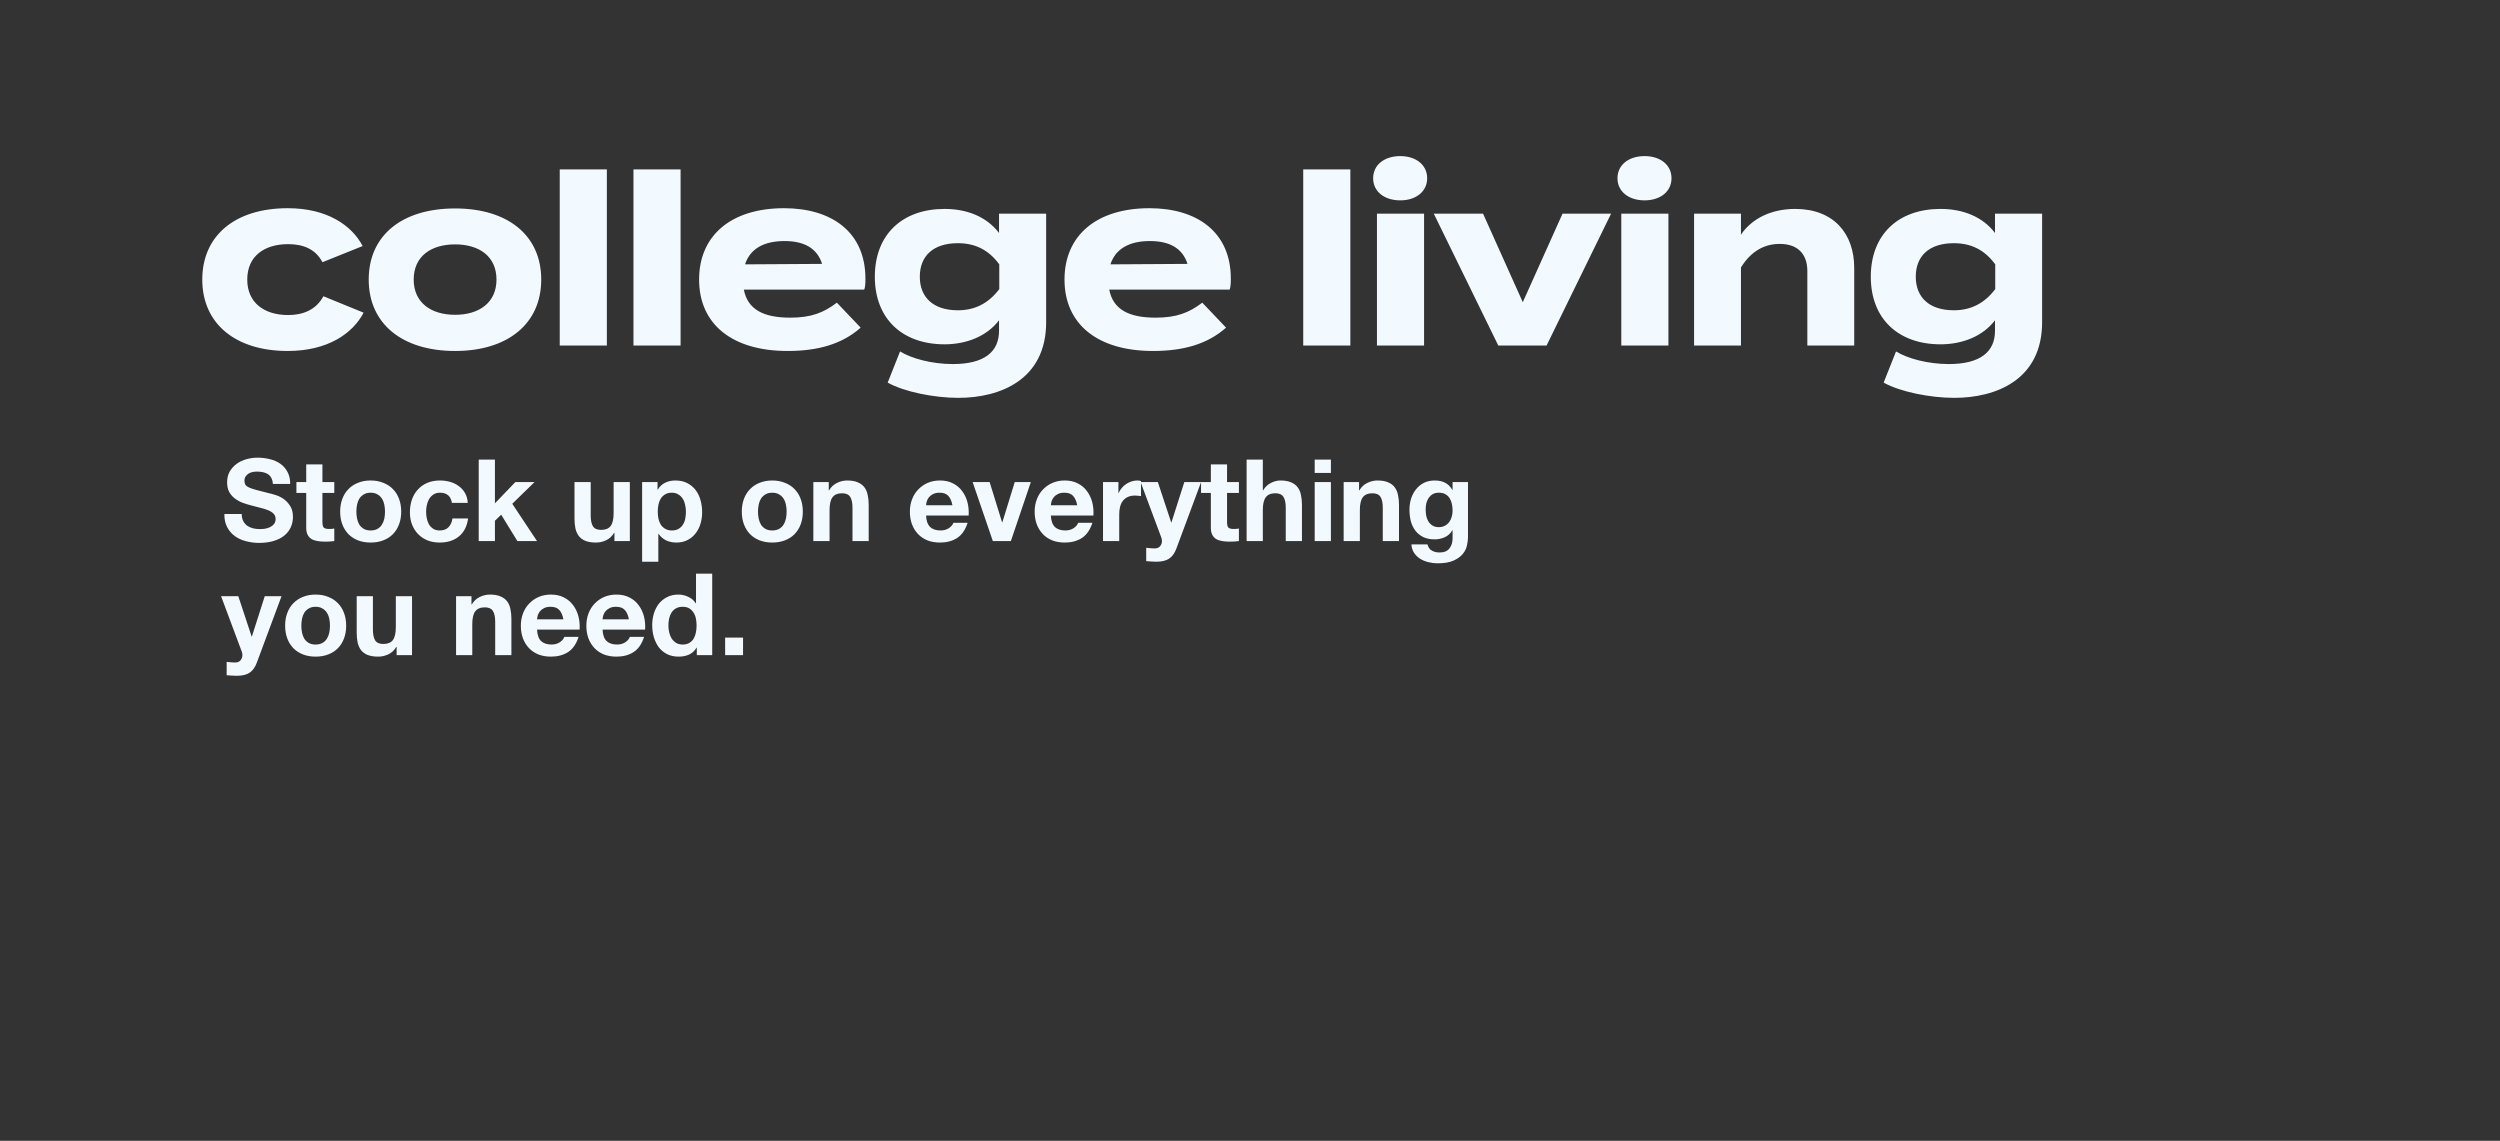 <svg width="767" height="350" viewBox="0 0 767 350" fill="none" xmlns="http://www.w3.org/2000/svg">
<rect x="0" y="0" width="767" height="350" fill="#333333" stroke="none"/>
<path d="M111.554 95.926C108.196 102.35 100.531 107.679 88.266 107.679C72.133 107.679 62.059 99.211 62.059 85.779C62.059 72.274 72.133 63.879 88.266 63.879C100.458 63.879 107.977 69.208 111.262 75.486L98.924 80.45C96.808 76.362 92.939 74.902 88.412 74.902C81.04 74.902 75.856 78.625 75.856 85.779C75.856 92.86 81.04 96.656 88.412 96.656C92.865 96.656 96.954 95.123 99.216 90.889L111.554 95.926ZM139.621 107.679C123.342 107.679 113.122 99.284 113.122 85.779C113.122 72.201 123.342 63.952 139.621 63.952C155.827 63.952 166.047 72.201 166.047 85.779C166.047 99.284 155.827 107.679 139.621 107.679ZM139.621 96.583C146.994 96.583 152.323 92.86 152.323 85.779C152.323 78.625 146.994 74.975 139.621 74.975C132.248 74.975 126.919 78.625 126.919 85.779C126.919 92.86 132.248 96.583 139.621 96.583ZM186.183 106H171.729V51.98H186.183V106ZM208.801 106H194.347V51.98H208.801V106ZM228.208 88.845C229.376 94.977 234.267 97.459 242.443 97.459C248.867 97.459 252.736 95.926 256.751 92.86L264.051 100.525C258.284 105.635 250.838 107.679 241.64 107.679C224.485 107.679 214.484 99.357 214.484 85.779C214.484 72.201 224.339 63.879 240.545 63.879C255.145 63.879 265.511 71.179 265.511 85.487C265.511 87.093 265.438 88.042 265.146 88.845H228.208ZM240.691 73.953C234.486 73.953 230.179 76.216 228.573 81.107L252.225 80.961C250.692 76.216 246.823 73.953 240.691 73.953ZM320.959 65.558V98.846C320.959 116.585 306.724 122.06 294.022 122.06C286.649 122.06 277.451 120.235 272.341 117.388L276.137 107.825C279.568 109.942 285.773 111.694 292.343 111.694C302.052 111.694 306.505 107.898 306.505 101.474V98.262C302.709 103.226 296.431 105.635 289.788 105.635C276.867 105.635 268.399 97.824 268.399 84.903C268.399 71.909 276.867 64.098 289.788 64.098C296.723 64.098 302.709 66.507 306.505 71.471V65.558H320.959ZM293.876 95.196C298.986 95.196 303.22 93.152 306.578 88.699V81.107C303.22 76.508 298.986 74.61 293.876 74.61C286.284 74.61 282.196 78.552 282.196 84.903C282.196 91.181 286.284 95.196 293.876 95.196ZM340.314 88.845C341.482 94.977 346.373 97.459 354.549 97.459C360.973 97.459 364.842 95.926 368.857 92.86L376.157 100.525C370.39 105.635 362.944 107.679 353.746 107.679C336.591 107.679 326.59 99.357 326.59 85.779C326.59 72.201 336.445 63.879 352.651 63.879C367.251 63.879 377.617 71.179 377.617 85.487C377.617 87.093 377.544 88.042 377.252 88.845H340.314ZM352.797 73.953C346.592 73.953 342.285 76.216 340.679 81.107L364.331 80.961C362.798 76.216 358.929 73.953 352.797 73.953ZM414.285 106H399.831V51.98H414.285V106ZM429.604 61.47C424.713 61.47 421.282 58.769 421.282 54.681C421.282 50.593 424.713 47.892 429.604 47.892C434.422 47.892 437.853 50.593 437.853 54.681C437.853 58.769 434.422 61.47 429.604 61.47ZM436.904 65.558V106H422.45V65.558H436.904ZM494.275 65.558L474.492 106H459.673L439.89 65.558H455.001L467.192 92.714L479.383 65.558H494.275ZM504.568 61.47C499.677 61.47 496.246 58.769 496.246 54.681C496.246 50.593 499.677 47.892 504.568 47.892C509.386 47.892 512.817 50.593 512.817 54.681C512.817 58.769 509.386 61.47 504.568 61.47ZM511.868 65.558V106H497.414V65.558H511.868ZM534.127 106H519.746V65.558H534.127V71.982C537.558 66.945 543.544 64.098 550.771 64.098C562.524 64.098 568.875 71.617 568.875 82.202V106H554.494V83.151C554.494 77.895 551.501 74.829 546.026 74.829C541.281 74.829 537.193 77.092 534.127 82.056V106ZM626.521 65.558V98.846C626.521 116.585 612.286 122.06 599.584 122.06C592.211 122.06 583.013 120.235 577.903 117.388L581.699 107.825C585.13 109.942 591.335 111.694 597.905 111.694C607.614 111.694 612.067 107.898 612.067 101.474V98.262C608.271 103.226 601.993 105.635 595.35 105.635C582.429 105.635 573.961 97.824 573.961 84.903C573.961 71.909 582.429 64.098 595.35 64.098C602.285 64.098 608.271 66.507 612.067 71.471V65.558H626.521ZM599.438 95.196C604.548 95.196 608.782 93.152 612.14 88.699V81.107C608.782 76.508 604.548 74.61 599.438 74.61C591.846 74.61 587.758 78.552 587.758 84.903C587.758 91.181 591.846 95.196 599.438 95.196Z" fill="#F3FAFF"/>
<path d="M74.16 157.705C74.16 158.545 74.312 159.257 74.615 159.84C74.918 160.423 75.315 160.902 75.805 161.275C76.318 161.625 76.913 161.893 77.59 162.08C78.267 162.243 78.967 162.325 79.69 162.325C80.18 162.325 80.705 162.29 81.265 162.22C81.825 162.127 82.35 161.963 82.84 161.73C83.33 161.497 83.738 161.182 84.065 160.785C84.392 160.365 84.555 159.84 84.555 159.21C84.555 158.533 84.333 157.985 83.89 157.565C83.47 157.145 82.91 156.795 82.21 156.515C81.51 156.235 80.717 155.99 79.83 155.78C78.943 155.57 78.045 155.337 77.135 155.08C76.202 154.847 75.292 154.567 74.405 154.24C73.518 153.89 72.725 153.447 72.025 152.91C71.325 152.373 70.753 151.708 70.31 150.915C69.89 150.098 69.68 149.118 69.68 147.975C69.68 146.692 69.948 145.583 70.485 144.65C71.045 143.693 71.768 142.9 72.655 142.27C73.542 141.64 74.545 141.173 75.665 140.87C76.785 140.567 77.905 140.415 79.025 140.415C80.332 140.415 81.58 140.567 82.77 140.87C83.983 141.15 85.057 141.617 85.99 142.27C86.923 142.923 87.658 143.763 88.195 144.79C88.755 145.793 89.035 147.018 89.035 148.465H83.715C83.668 147.718 83.505 147.1 83.225 146.61C82.968 146.12 82.618 145.735 82.175 145.455C81.732 145.175 81.218 144.977 80.635 144.86C80.075 144.743 79.457 144.685 78.78 144.685C78.337 144.685 77.893 144.732 77.45 144.825C77.007 144.918 76.598 145.082 76.225 145.315C75.875 145.548 75.583 145.84 75.35 146.19C75.117 146.54 75 146.983 75 147.52C75 148.01 75.093 148.407 75.28 148.71C75.467 149.013 75.828 149.293 76.365 149.55C76.925 149.807 77.683 150.063 78.64 150.32C79.62 150.577 80.892 150.903 82.455 151.3C82.922 151.393 83.563 151.568 84.38 151.825C85.22 152.058 86.048 152.443 86.865 152.98C87.682 153.517 88.382 154.24 88.965 155.15C89.572 156.037 89.875 157.18 89.875 158.58C89.875 159.723 89.653 160.785 89.21 161.765C88.767 162.745 88.102 163.597 87.215 164.32C86.352 165.02 85.267 165.568 83.96 165.965C82.677 166.362 81.183 166.56 79.48 166.56C78.103 166.56 76.762 166.385 75.455 166.035C74.172 165.708 73.028 165.183 72.025 164.46C71.045 163.737 70.263 162.815 69.68 161.695C69.097 160.575 68.817 159.245 68.84 157.705H74.16ZM98.919 147.905H102.559V151.23H98.919V160.19C98.919 161.03 99.059 161.59 99.34 161.87C99.62 162.15 100.179 162.29 101.019 162.29C101.299 162.29 101.568 162.278 101.824 162.255C102.081 162.232 102.326 162.197 102.559 162.15V166C102.139 166.07 101.673 166.117 101.159 166.14C100.646 166.163 100.144 166.175 99.654 166.175C98.885 166.175 98.15 166.117 97.45 166C96.773 165.907 96.166 165.708 95.629 165.405C95.116 165.102 94.708 164.67 94.404 164.11C94.101 163.55 93.95 162.815 93.95 161.905V151.23H90.939V147.905H93.95V142.48H98.919V147.905ZM109.334 156.97C109.334 157.693 109.404 158.405 109.544 159.105C109.684 159.782 109.918 160.4 110.244 160.96C110.594 161.497 111.049 161.928 111.609 162.255C112.169 162.582 112.869 162.745 113.709 162.745C114.549 162.745 115.249 162.582 115.809 162.255C116.393 161.928 116.848 161.497 117.174 160.96C117.524 160.4 117.769 159.782 117.909 159.105C118.049 158.405 118.119 157.693 118.119 156.97C118.119 156.247 118.049 155.535 117.909 154.835C117.769 154.135 117.524 153.517 117.174 152.98C116.848 152.443 116.393 152.012 115.809 151.685C115.249 151.335 114.549 151.16 113.709 151.16C112.869 151.16 112.169 151.335 111.609 151.685C111.049 152.012 110.594 152.443 110.244 152.98C109.918 153.517 109.684 154.135 109.544 154.835C109.404 155.535 109.334 156.247 109.334 156.97ZM104.364 156.97C104.364 155.523 104.586 154.217 105.029 153.05C105.473 151.86 106.103 150.857 106.919 150.04C107.736 149.2 108.716 148.558 109.859 148.115C111.003 147.648 112.286 147.415 113.709 147.415C115.133 147.415 116.416 147.648 117.559 148.115C118.726 148.558 119.718 149.2 120.534 150.04C121.351 150.857 121.981 151.86 122.424 153.05C122.868 154.217 123.089 155.523 123.089 156.97C123.089 158.417 122.868 159.723 122.424 160.89C121.981 162.057 121.351 163.06 120.534 163.9C119.718 164.717 118.726 165.347 117.559 165.79C116.416 166.233 115.133 166.455 113.709 166.455C112.286 166.455 111.003 166.233 109.859 165.79C108.716 165.347 107.736 164.717 106.919 163.9C106.103 163.06 105.473 162.057 105.029 160.89C104.586 159.723 104.364 158.417 104.364 156.97ZM138.641 154.275C138.314 152.198 137.089 151.16 134.966 151.16C134.172 151.16 133.507 151.347 132.971 151.72C132.434 152.07 131.991 152.537 131.641 153.12C131.314 153.68 131.081 154.31 130.941 155.01C130.801 155.687 130.731 156.363 130.731 157.04C130.731 157.693 130.801 158.358 130.941 159.035C131.081 159.712 131.302 160.33 131.606 160.89C131.932 161.427 132.364 161.87 132.901 162.22C133.437 162.57 134.091 162.745 134.861 162.745C136.051 162.745 136.961 162.418 137.591 161.765C138.244 161.088 138.652 160.19 138.816 159.07H143.611C143.284 161.473 142.351 163.305 140.811 164.565C139.271 165.825 137.299 166.455 134.896 166.455C133.542 166.455 132.294 166.233 131.151 165.79C130.031 165.323 129.074 164.682 128.281 163.865C127.487 163.048 126.869 162.08 126.426 160.96C125.982 159.817 125.761 158.568 125.761 157.215C125.761 155.815 125.959 154.52 126.356 153.33C126.776 152.117 127.382 151.078 128.176 150.215C128.969 149.328 129.937 148.64 131.081 148.15C132.224 147.66 133.531 147.415 135.001 147.415C136.074 147.415 137.101 147.555 138.081 147.835C139.084 148.115 139.971 148.547 140.741 149.13C141.534 149.69 142.176 150.402 142.666 151.265C143.156 152.105 143.436 153.108 143.506 154.275H138.641ZM146.873 141.01H151.843V154.415L158.108 147.905H163.988L157.163 154.555L164.758 166H158.738L153.768 157.915L151.843 159.77V166H146.873V141.01ZM193.232 166H188.507V163.48H188.402C187.772 164.53 186.956 165.288 185.952 165.755C184.949 166.222 183.922 166.455 182.872 166.455C181.542 166.455 180.446 166.28 179.582 165.93C178.742 165.58 178.077 165.09 177.587 164.46C177.097 163.807 176.747 163.025 176.537 162.115C176.351 161.182 176.257 160.155 176.257 159.035V147.905H181.227V158.125C181.227 159.618 181.461 160.738 181.927 161.485C182.394 162.208 183.222 162.57 184.412 162.57C185.766 162.57 186.746 162.173 187.352 161.38C187.959 160.563 188.262 159.233 188.262 157.39V147.905H193.232V166ZM206.139 162.745C206.956 162.745 207.633 162.582 208.169 162.255C208.729 161.928 209.173 161.508 209.499 160.995C209.849 160.458 210.094 159.84 210.234 159.14C210.374 158.44 210.444 157.728 210.444 157.005C210.444 156.282 210.363 155.57 210.199 154.87C210.059 154.17 209.814 153.552 209.464 153.015C209.114 152.455 208.659 152.012 208.099 151.685C207.563 151.335 206.898 151.16 206.104 151.16C205.288 151.16 204.599 151.335 204.039 151.685C203.503 152.012 203.059 152.443 202.709 152.98C202.383 153.517 202.149 154.135 202.009 154.835C201.869 155.535 201.799 156.258 201.799 157.005C201.799 157.728 201.869 158.44 202.009 159.14C202.173 159.84 202.418 160.458 202.744 160.995C203.094 161.508 203.549 161.928 204.109 162.255C204.669 162.582 205.346 162.745 206.139 162.745ZM197.004 147.905H201.729V150.215H201.799C202.406 149.235 203.176 148.523 204.109 148.08C205.043 147.637 206.069 147.415 207.189 147.415C208.613 147.415 209.838 147.683 210.864 148.22C211.891 148.757 212.743 149.468 213.419 150.355C214.096 151.242 214.598 152.28 214.924 153.47C215.251 154.637 215.414 155.862 215.414 157.145C215.414 158.358 215.251 159.525 214.924 160.645C214.598 161.765 214.096 162.757 213.419 163.62C212.766 164.483 211.938 165.172 210.934 165.685C209.954 166.198 208.799 166.455 207.469 166.455C206.349 166.455 205.311 166.233 204.354 165.79C203.421 165.323 202.651 164.647 202.044 163.76H201.974V172.335H197.004V147.905ZM232.552 156.97C232.552 157.693 232.622 158.405 232.762 159.105C232.902 159.782 233.135 160.4 233.462 160.96C233.812 161.497 234.267 161.928 234.827 162.255C235.387 162.582 236.087 162.745 236.927 162.745C237.767 162.745 238.467 162.582 239.027 162.255C239.61 161.928 240.065 161.497 240.392 160.96C240.742 160.4 240.987 159.782 241.127 159.105C241.267 158.405 241.337 157.693 241.337 156.97C241.337 156.247 241.267 155.535 241.127 154.835C240.987 154.135 240.742 153.517 240.392 152.98C240.065 152.443 239.61 152.012 239.027 151.685C238.467 151.335 237.767 151.16 236.927 151.16C236.087 151.16 235.387 151.335 234.827 151.685C234.267 152.012 233.812 152.443 233.462 152.98C233.135 153.517 232.902 154.135 232.762 154.835C232.622 155.535 232.552 156.247 232.552 156.97ZM227.582 156.97C227.582 155.523 227.804 154.217 228.247 153.05C228.69 151.86 229.32 150.857 230.137 150.04C230.954 149.2 231.934 148.558 233.077 148.115C234.22 147.648 235.504 147.415 236.927 147.415C238.35 147.415 239.634 147.648 240.777 148.115C241.944 148.558 242.935 149.2 243.752 150.04C244.569 150.857 245.199 151.86 245.642 153.05C246.085 154.217 246.307 155.523 246.307 156.97C246.307 158.417 246.085 159.723 245.642 160.89C245.199 162.057 244.569 163.06 243.752 163.9C242.935 164.717 241.944 165.347 240.777 165.79C239.634 166.233 238.35 166.455 236.927 166.455C235.504 166.455 234.22 166.233 233.077 165.79C231.934 165.347 230.954 164.717 230.137 163.9C229.32 163.06 228.69 162.057 228.247 160.89C227.804 159.723 227.582 158.417 227.582 156.97ZM249.538 147.905H254.263V150.425H254.368C254.998 149.375 255.815 148.617 256.818 148.15C257.822 147.66 258.848 147.415 259.898 147.415C261.228 147.415 262.313 147.602 263.153 147.975C264.017 148.325 264.693 148.827 265.183 149.48C265.673 150.11 266.012 150.892 266.198 151.825C266.408 152.735 266.513 153.75 266.513 154.87V166H261.543V155.78C261.543 154.287 261.31 153.178 260.843 152.455C260.377 151.708 259.548 151.335 258.358 151.335C257.005 151.335 256.025 151.743 255.418 152.56C254.812 153.353 254.508 154.672 254.508 156.515V166H249.538V147.905ZM292.207 155.01C291.973 153.75 291.553 152.793 290.947 152.14C290.363 151.487 289.465 151.16 288.252 151.16C287.458 151.16 286.793 151.3 286.257 151.58C285.743 151.837 285.323 152.163 284.997 152.56C284.693 152.957 284.472 153.377 284.332 153.82C284.215 154.263 284.145 154.66 284.122 155.01H292.207ZM284.122 158.16C284.192 159.77 284.6 160.937 285.347 161.66C286.093 162.383 287.167 162.745 288.567 162.745C289.57 162.745 290.433 162.5 291.157 162.01C291.88 161.497 292.323 160.96 292.487 160.4H296.862C296.162 162.57 295.088 164.122 293.642 165.055C292.195 165.988 290.445 166.455 288.392 166.455C286.968 166.455 285.685 166.233 284.542 165.79C283.398 165.323 282.43 164.67 281.637 163.83C280.843 162.99 280.225 161.987 279.782 160.82C279.362 159.653 279.152 158.37 279.152 156.97C279.152 155.617 279.373 154.357 279.817 153.19C280.26 152.023 280.89 151.02 281.707 150.18C282.523 149.317 283.492 148.64 284.612 148.15C285.755 147.66 287.015 147.415 288.392 147.415C289.932 147.415 291.273 147.718 292.417 148.325C293.56 148.908 294.493 149.702 295.217 150.705C295.963 151.708 296.5 152.852 296.827 154.135C297.153 155.418 297.27 156.76 297.177 158.16H284.122ZM310.134 166H304.604L298.409 147.905H303.624L307.439 160.26H307.509L311.324 147.905H316.259L310.134 166ZM330.488 155.01C330.255 153.75 329.835 152.793 329.228 152.14C328.645 151.487 327.746 151.16 326.533 151.16C325.74 151.16 325.075 151.3 324.538 151.58C324.025 151.837 323.605 152.163 323.278 152.56C322.975 152.957 322.753 153.377 322.613 153.82C322.496 154.263 322.426 154.66 322.403 155.01H330.488ZM322.403 158.16C322.473 159.77 322.881 160.937 323.628 161.66C324.375 162.383 325.448 162.745 326.848 162.745C327.851 162.745 328.715 162.5 329.438 162.01C330.161 161.497 330.605 160.96 330.768 160.4H335.143C334.443 162.57 333.37 164.122 331.923 165.055C330.476 165.988 328.726 166.455 326.673 166.455C325.25 166.455 323.966 166.233 322.823 165.79C321.68 165.323 320.711 164.67 319.918 163.83C319.125 162.99 318.506 161.987 318.063 160.82C317.643 159.653 317.433 158.37 317.433 156.97C317.433 155.617 317.655 154.357 318.098 153.19C318.541 152.023 319.171 151.02 319.988 150.18C320.805 149.317 321.773 148.64 322.893 148.15C324.036 147.66 325.296 147.415 326.673 147.415C328.213 147.415 329.555 147.718 330.698 148.325C331.841 148.908 332.775 149.702 333.498 150.705C334.245 151.708 334.781 152.852 335.108 154.135C335.435 155.418 335.551 156.76 335.458 158.16H322.403ZM338.406 147.905H343.131V151.265H343.201C343.434 150.705 343.749 150.192 344.146 149.725C344.542 149.235 344.997 148.827 345.511 148.5C346.024 148.15 346.572 147.882 347.156 147.695C347.739 147.508 348.346 147.415 348.976 147.415C349.302 147.415 349.664 147.473 350.061 147.59V152.21C349.827 152.163 349.547 152.128 349.221 152.105C348.894 152.058 348.579 152.035 348.276 152.035C347.366 152.035 346.596 152.187 345.966 152.49C345.336 152.793 344.822 153.213 344.426 153.75C344.052 154.263 343.784 154.87 343.621 155.57C343.457 156.27 343.376 157.028 343.376 157.845V166H338.406V147.905ZM360.934 168.24C360.397 169.71 359.651 170.76 358.694 171.39C357.737 172.02 356.407 172.335 354.704 172.335C354.191 172.335 353.677 172.312 353.164 172.265C352.674 172.242 352.172 172.207 351.659 172.16V168.065C352.126 168.112 352.604 168.158 353.094 168.205C353.584 168.252 354.074 168.263 354.564 168.24C355.217 168.17 355.696 167.913 355.999 167.47C356.326 167.027 356.489 166.537 356.489 166C356.489 165.603 356.419 165.23 356.279 164.88L349.944 147.905H355.229L359.324 160.295H359.394L363.349 147.905H368.494L360.934 168.24ZM376.459 147.905H380.099V151.23H376.459V160.19C376.459 161.03 376.599 161.59 376.879 161.87C377.159 162.15 377.719 162.29 378.559 162.29C378.839 162.29 379.107 162.278 379.364 162.255C379.62 162.232 379.865 162.197 380.099 162.15V166C379.679 166.07 379.212 166.117 378.699 166.14C378.185 166.163 377.684 166.175 377.194 166.175C376.424 166.175 375.689 166.117 374.989 166C374.312 165.907 373.705 165.708 373.169 165.405C372.655 165.102 372.247 164.67 371.944 164.11C371.64 163.55 371.489 162.815 371.489 161.905V151.23H368.479V147.905H371.489V142.48H376.459V147.905ZM382.463 141.01H387.433V150.425H387.538C388.168 149.375 388.973 148.617 389.953 148.15C390.933 147.66 391.89 147.415 392.823 147.415C394.153 147.415 395.238 147.602 396.078 147.975C396.942 148.325 397.618 148.827 398.108 149.48C398.598 150.11 398.937 150.892 399.123 151.825C399.333 152.735 399.438 153.75 399.438 154.87V166H394.468V155.78C394.468 154.287 394.235 153.178 393.768 152.455C393.302 151.708 392.473 151.335 391.283 151.335C389.93 151.335 388.95 151.743 388.343 152.56C387.737 153.353 387.433 154.672 387.433 156.515V166H382.463V141.01ZM408.32 145.105H403.35V141.01H408.32V145.105ZM403.35 147.905H408.32V166H403.35V147.905ZM412.234 147.905H416.959V150.425H417.064C417.694 149.375 418.51 148.617 419.514 148.15C420.517 147.66 421.544 147.415 422.594 147.415C423.924 147.415 425.009 147.602 425.849 147.975C426.712 148.325 427.389 148.827 427.879 149.48C428.369 150.11 428.707 150.892 428.894 151.825C429.104 152.735 429.209 153.75 429.209 154.87V166H424.239V155.78C424.239 154.287 424.005 153.178 423.539 152.455C423.072 151.708 422.244 151.335 421.054 151.335C419.7 151.335 418.72 151.743 418.114 152.56C417.507 153.353 417.204 154.672 417.204 156.515V166H412.234V147.905ZM441.416 161.73C442.116 161.73 442.734 161.59 443.271 161.31C443.807 161.03 444.251 160.657 444.601 160.19C444.951 159.723 445.207 159.198 445.371 158.615C445.557 158.008 445.651 157.378 445.651 156.725C445.651 155.978 445.581 155.278 445.441 154.625C445.301 153.948 445.067 153.353 444.741 152.84C444.414 152.327 443.982 151.918 443.446 151.615C442.909 151.312 442.232 151.16 441.416 151.16C440.716 151.16 440.109 151.3 439.596 151.58C439.106 151.86 438.686 152.245 438.336 152.735C438.009 153.202 437.764 153.75 437.601 154.38C437.461 154.987 437.391 155.628 437.391 156.305C437.391 156.958 437.449 157.612 437.566 158.265C437.706 158.895 437.927 159.467 438.231 159.98C438.557 160.493 438.977 160.913 439.491 161.24C440.004 161.567 440.646 161.73 441.416 161.73ZM450.376 164.845C450.376 165.568 450.271 166.397 450.061 167.33C449.874 168.263 449.454 169.127 448.801 169.92C448.147 170.737 447.202 171.425 445.966 171.985C444.729 172.545 443.072 172.825 440.996 172.825C440.109 172.825 439.199 172.708 438.266 172.475C437.356 172.265 436.516 171.927 435.746 171.46C434.999 170.993 434.369 170.387 433.856 169.64C433.366 168.917 433.086 168.042 433.016 167.015H437.951C438.184 167.948 438.639 168.59 439.316 168.94C439.992 169.313 440.774 169.5 441.661 169.5C443.061 169.5 444.076 169.08 444.706 168.24C445.359 167.4 445.674 166.338 445.651 165.055V162.675H445.581C445.044 163.632 444.274 164.343 443.271 164.81C442.291 165.253 441.252 165.475 440.156 165.475C438.802 165.475 437.636 165.242 436.656 164.775C435.676 164.285 434.871 163.632 434.241 162.815C433.611 161.975 433.144 161.007 432.841 159.91C432.561 158.79 432.421 157.612 432.421 156.375C432.421 155.208 432.584 154.088 432.911 153.015C433.261 151.918 433.762 150.962 434.416 150.145C435.069 149.305 435.874 148.64 436.831 148.15C437.811 147.66 438.931 147.415 440.191 147.415C441.381 147.415 442.419 147.637 443.306 148.08C444.216 148.523 444.974 149.27 445.581 150.32H445.651V147.905H450.376V164.845ZM78.815 203.24C78.278 204.71 77.532 205.76 76.575 206.39C75.618 207.02 74.288 207.335 72.585 207.335C72.072 207.335 71.558 207.312 71.045 207.265C70.555 207.242 70.053 207.207 69.54 207.16V203.065C70.007 203.112 70.485 203.158 70.975 203.205C71.465 203.252 71.955 203.263 72.445 203.24C73.098 203.17 73.577 202.913 73.88 202.47C74.207 202.027 74.37 201.537 74.37 201C74.37 200.603 74.3 200.23 74.16 199.88L67.825 182.905H73.11L77.205 195.295H77.275L81.23 182.905H86.375L78.815 203.24ZM92.449 191.97C92.449 192.693 92.519 193.405 92.659 194.105C92.799 194.782 93.033 195.4 93.359 195.96C93.709 196.497 94.164 196.928 94.724 197.255C95.284 197.582 95.984 197.745 96.824 197.745C97.664 197.745 98.364 197.582 98.924 197.255C99.508 196.928 99.963 196.497 100.289 195.96C100.639 195.4 100.884 194.782 101.024 194.105C101.164 193.405 101.234 192.693 101.234 191.97C101.234 191.247 101.164 190.535 101.024 189.835C100.884 189.135 100.639 188.517 100.289 187.98C99.963 187.443 99.508 187.012 98.924 186.685C98.364 186.335 97.664 186.16 96.824 186.16C95.984 186.16 95.284 186.335 94.724 186.685C94.164 187.012 93.709 187.443 93.359 187.98C93.033 188.517 92.799 189.135 92.659 189.835C92.519 190.535 92.449 191.247 92.449 191.97ZM87.479 191.97C87.479 190.523 87.701 189.217 88.144 188.05C88.588 186.86 89.218 185.857 90.034 185.04C90.851 184.2 91.831 183.558 92.974 183.115C94.118 182.648 95.401 182.415 96.824 182.415C98.248 182.415 99.531 182.648 100.674 183.115C101.841 183.558 102.833 184.2 103.649 185.04C104.466 185.857 105.096 186.86 105.539 188.05C105.983 189.217 106.204 190.523 106.204 191.97C106.204 193.417 105.983 194.723 105.539 195.89C105.096 197.057 104.466 198.06 103.649 198.9C102.833 199.717 101.841 200.347 100.674 200.79C99.531 201.233 98.248 201.455 96.824 201.455C95.401 201.455 94.118 201.233 92.974 200.79C91.831 200.347 90.851 199.717 90.034 198.9C89.218 198.06 88.588 197.057 88.144 195.89C87.701 194.723 87.479 193.417 87.479 191.97ZM126.411 201H121.686V198.48H121.581C120.951 199.53 120.134 200.288 119.131 200.755C118.128 201.222 117.101 201.455 116.051 201.455C114.721 201.455 113.624 201.28 112.761 200.93C111.921 200.58 111.256 200.09 110.766 199.46C110.276 198.807 109.926 198.025 109.716 197.115C109.529 196.182 109.436 195.155 109.436 194.035V182.905H114.406V193.125C114.406 194.618 114.639 195.738 115.106 196.485C115.573 197.208 116.401 197.57 117.591 197.57C118.944 197.57 119.924 197.173 120.531 196.38C121.138 195.563 121.441 194.233 121.441 192.39V182.905H126.411V201ZM139.924 182.905H144.649V185.425H144.754C145.384 184.375 146.201 183.617 147.204 183.15C148.208 182.66 149.234 182.415 150.284 182.415C151.614 182.415 152.699 182.602 153.539 182.975C154.403 183.325 155.079 183.827 155.569 184.48C156.059 185.11 156.398 185.892 156.584 186.825C156.794 187.735 156.899 188.75 156.899 189.87V201H151.929V190.78C151.929 189.287 151.696 188.178 151.229 187.455C150.763 186.708 149.934 186.335 148.744 186.335C147.391 186.335 146.411 186.743 145.804 187.56C145.198 188.353 144.894 189.672 144.894 191.515V201H139.924V182.905ZM172.851 190.01C172.618 188.75 172.198 187.793 171.591 187.14C171.008 186.487 170.11 186.16 168.896 186.16C168.103 186.16 167.438 186.3 166.901 186.58C166.388 186.837 165.968 187.163 165.641 187.56C165.338 187.957 165.116 188.377 164.976 188.82C164.86 189.263 164.79 189.66 164.766 190.01H172.851ZM164.766 193.16C164.836 194.77 165.245 195.937 165.991 196.66C166.738 197.383 167.811 197.745 169.211 197.745C170.215 197.745 171.078 197.5 171.801 197.01C172.525 196.497 172.968 195.96 173.131 195.4H177.506C176.806 197.57 175.733 199.122 174.286 200.055C172.84 200.988 171.09 201.455 169.036 201.455C167.613 201.455 166.33 201.233 165.186 200.79C164.043 200.323 163.075 199.67 162.281 198.83C161.488 197.99 160.87 196.987 160.426 195.82C160.006 194.653 159.796 193.37 159.796 191.97C159.796 190.617 160.018 189.357 160.461 188.19C160.905 187.023 161.535 186.02 162.351 185.18C163.168 184.317 164.136 183.64 165.256 183.15C166.4 182.66 167.66 182.415 169.036 182.415C170.576 182.415 171.918 182.718 173.061 183.325C174.205 183.908 175.138 184.702 175.861 185.705C176.608 186.708 177.145 187.852 177.471 189.135C177.798 190.418 177.915 191.76 177.821 193.16H164.766ZM192.949 190.01C192.716 188.75 192.296 187.793 191.689 187.14C191.106 186.487 190.207 186.16 188.994 186.16C188.201 186.16 187.536 186.3 186.999 186.58C186.486 186.837 186.066 187.163 185.739 187.56C185.436 187.957 185.214 188.377 185.074 188.82C184.957 189.263 184.887 189.66 184.864 190.01H192.949ZM184.864 193.16C184.934 194.77 185.342 195.937 186.089 196.66C186.836 197.383 187.909 197.745 189.309 197.745C190.312 197.745 191.176 197.5 191.899 197.01C192.622 196.497 193.066 195.96 193.229 195.4H197.604C196.904 197.57 195.831 199.122 194.384 200.055C192.937 200.988 191.187 201.455 189.134 201.455C187.711 201.455 186.427 201.233 185.284 200.79C184.141 200.323 183.172 199.67 182.379 198.83C181.586 197.99 180.967 196.987 180.524 195.82C180.104 194.653 179.894 193.37 179.894 191.97C179.894 190.617 180.116 189.357 180.559 188.19C181.002 187.023 181.632 186.02 182.449 185.18C183.266 184.317 184.234 183.64 185.354 183.15C186.497 182.66 187.757 182.415 189.134 182.415C190.674 182.415 192.016 182.718 193.159 183.325C194.302 183.908 195.236 184.702 195.959 185.705C196.706 186.708 197.242 187.852 197.569 189.135C197.896 190.418 198.012 191.76 197.919 193.16H184.864ZM213.712 191.9C213.712 191.153 213.642 190.442 213.502 189.765C213.362 189.065 213.117 188.458 212.767 187.945C212.44 187.408 212.008 186.977 211.472 186.65C210.935 186.323 210.258 186.16 209.442 186.16C208.625 186.16 207.937 186.323 207.377 186.65C206.817 186.977 206.362 187.408 206.012 187.945C205.685 188.482 205.44 189.1 205.277 189.8C205.137 190.477 205.067 191.188 205.067 191.935C205.067 192.635 205.148 193.335 205.312 194.035C205.475 194.735 205.732 195.365 206.082 195.925C206.455 196.462 206.91 196.905 207.447 197.255C208.007 197.582 208.672 197.745 209.442 197.745C210.258 197.745 210.935 197.582 211.472 197.255C212.032 196.928 212.475 196.497 212.802 195.96C213.128 195.4 213.362 194.77 213.502 194.07C213.642 193.37 213.712 192.647 213.712 191.9ZM213.782 198.69H213.712C213.128 199.67 212.358 200.382 211.402 200.825C210.468 201.245 209.407 201.455 208.217 201.455C206.863 201.455 205.673 201.198 204.647 200.685C203.62 200.148 202.768 199.437 202.092 198.55C201.438 197.64 200.937 196.602 200.587 195.435C200.26 194.268 200.097 193.055 200.097 191.795C200.097 190.582 200.26 189.415 200.587 188.295C200.937 187.152 201.438 186.148 202.092 185.285C202.768 184.422 203.608 183.733 204.612 183.22C205.615 182.683 206.782 182.415 208.112 182.415C209.185 182.415 210.2 182.648 211.157 183.115C212.137 183.558 212.907 184.223 213.467 185.11H213.537V176.01H218.507V201H213.782V198.69ZM222.473 195.61H227.968V201H222.473V195.61Z" fill="#F3FAFF"/>
</svg>

